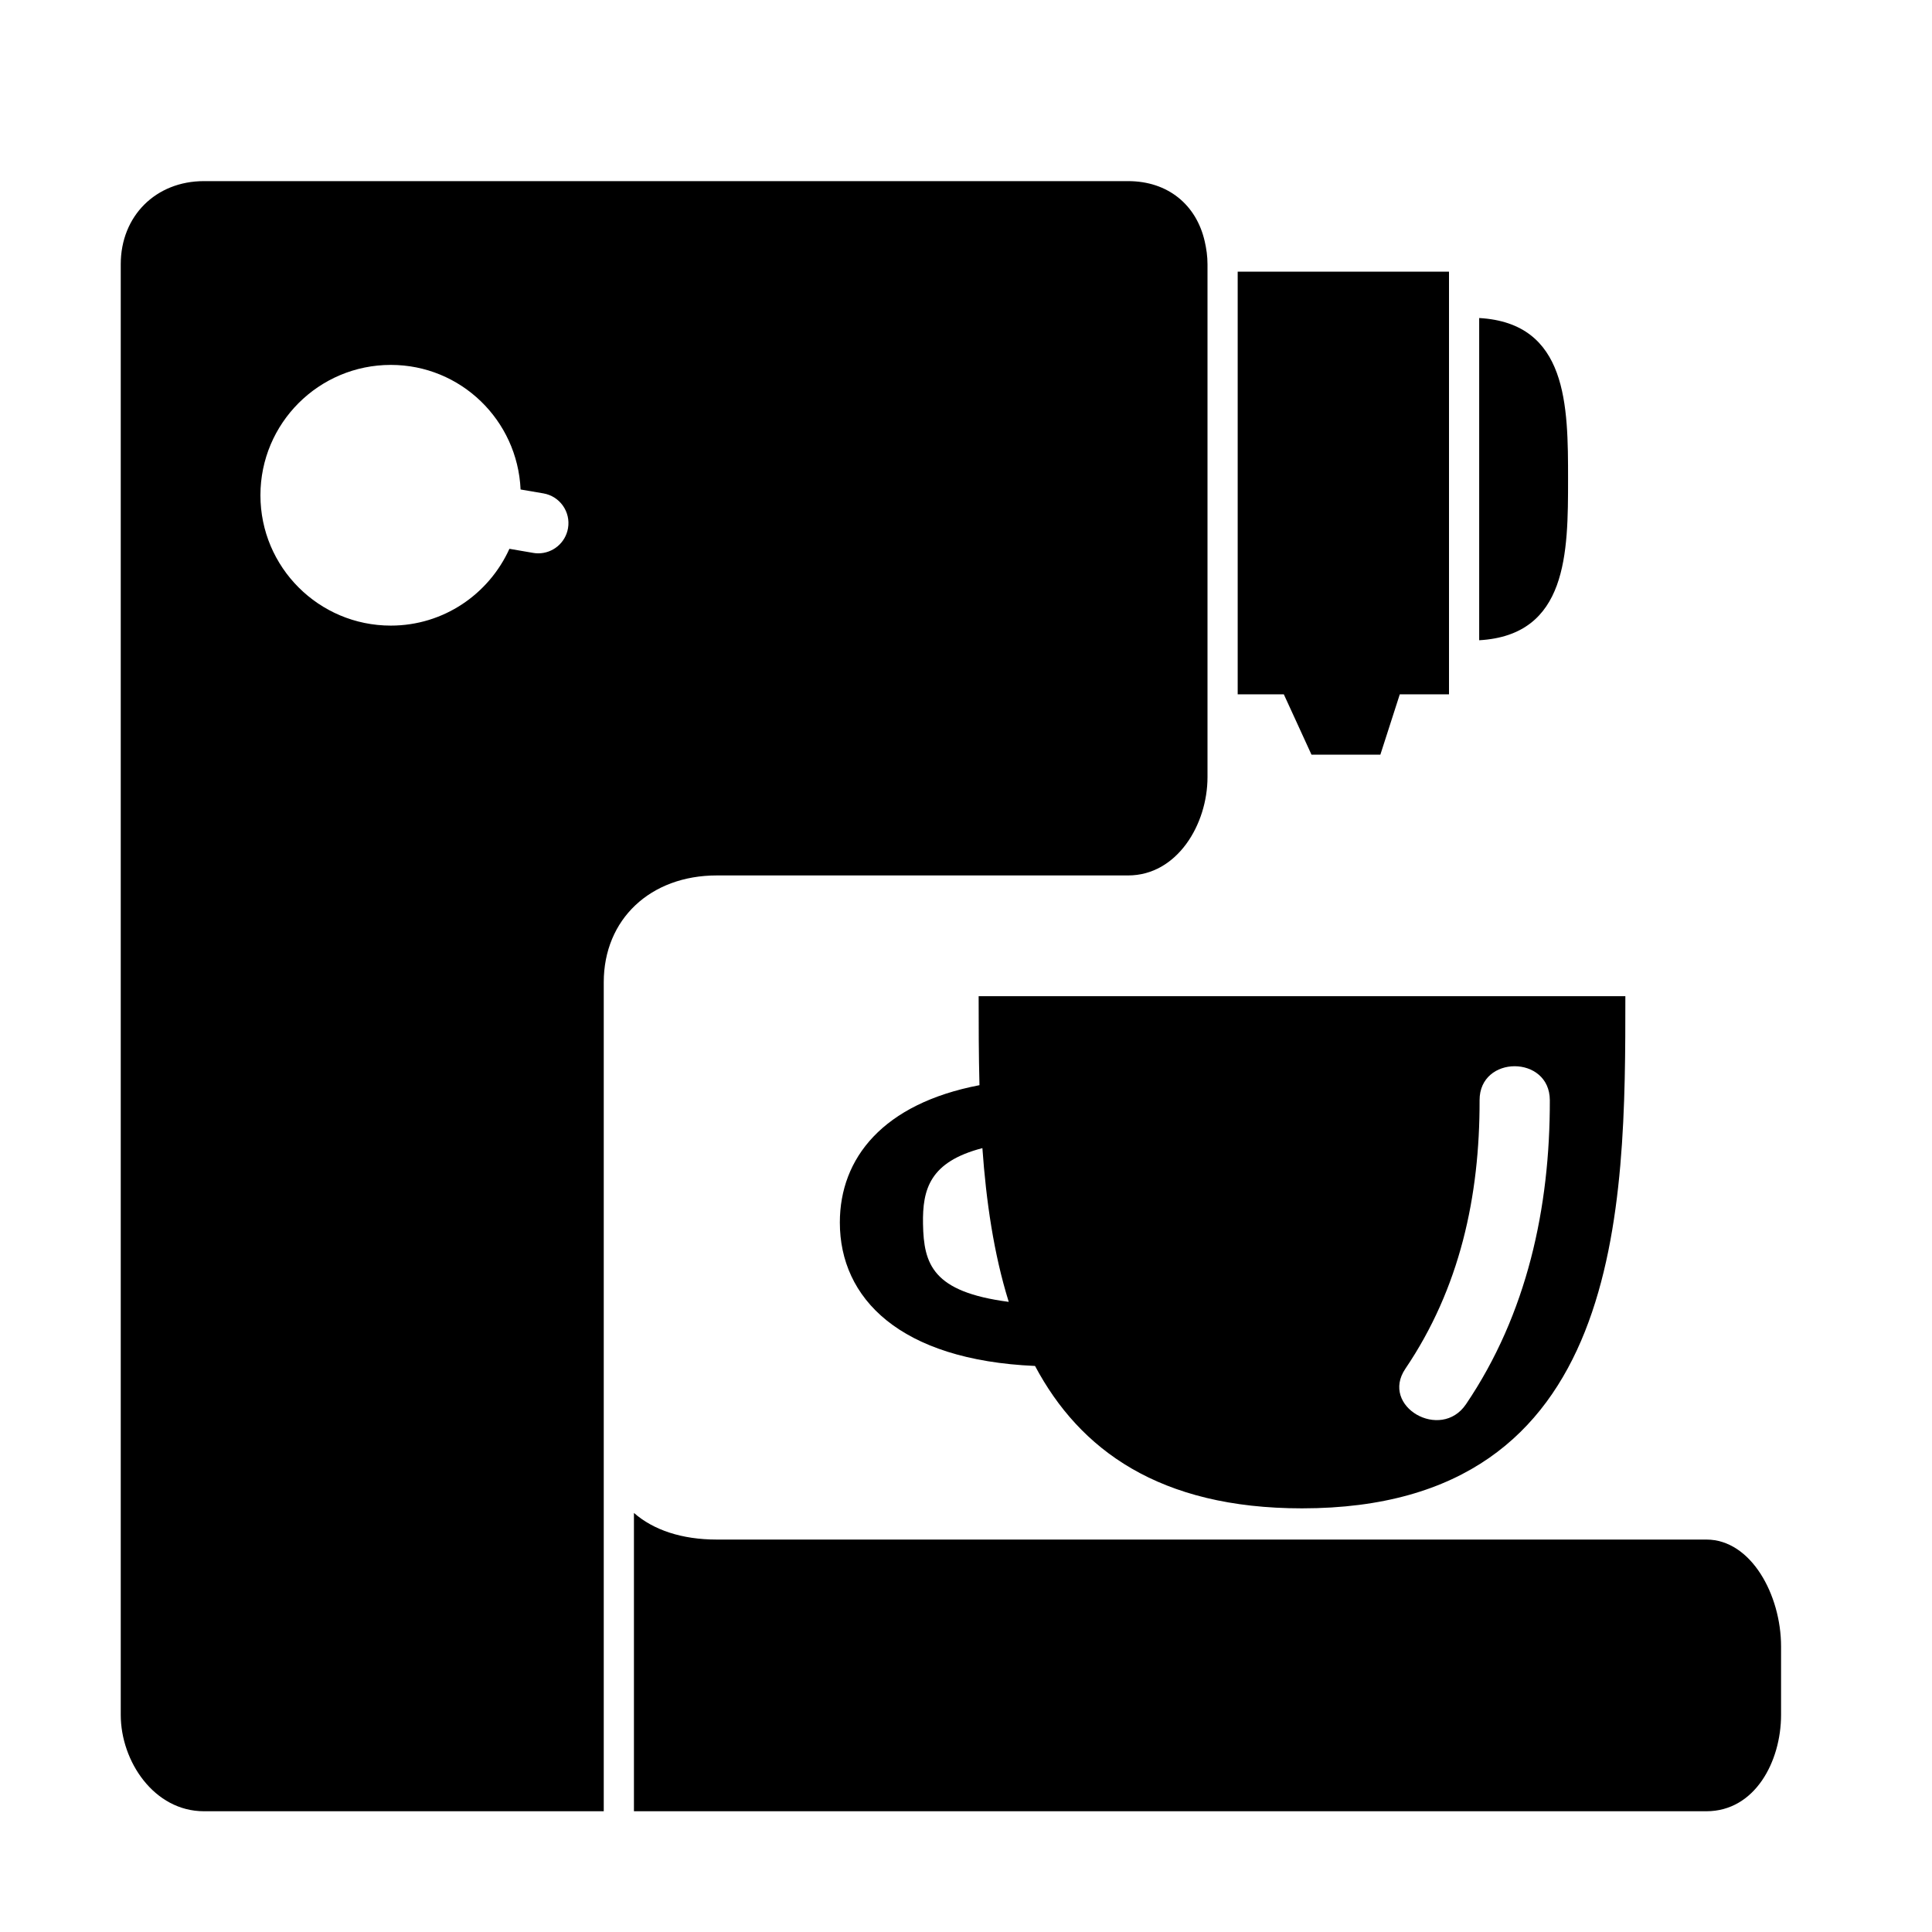 <?xml version="1.0" encoding="iso-8859-1"?>
<!-- Generator: Adobe Illustrator 17.0.0, SVG Export Plug-In . SVG Version: 6.00 Build 0)  -->
<!DOCTYPE svg PUBLIC "-//W3C//DTD SVG 1.1//EN" "http://www.w3.org/Graphics/SVG/1.1/DTD/svg11.dtd">
<svg version="1.1" id="Capa_1" xmlns="http://www.w3.org/2000/svg" xmlns:xlink="http://www.w3.org/1999/xlink" x="0px" y="0px"
	 width="64px" height="64px" viewBox="0 0 64 64" style="enable-background:new 0 0 64 64;" xml:space="preserve">
<g>
	<path d="M49,10.535v0.499v9.676v0.499c2.935-0.167,2.944-2.905,2.944-5.337C51.944,13.44,51.935,10.702,49,10.535z"/>
	<path d="M32.446,35.948c-3.196,0.611-4.625,2.416-4.625,4.549c0,2.506,1.975,4.556,6.466,4.752
		c1.475,2.773,4.114,4.717,8.844,4.717C53.842,49.966,53.842,40,53.842,33H32.419C32.419,33.939,32.42,34.933,32.446,35.948z
		 M46.554,45.342c1.805-2.666,2.466-5.709,2.459-8.896c-0.003-1.501,2.324-1.501,2.327,0c0.007,3.566-0.758,7.088-2.777,10.071
		C47.727,47.752,45.71,46.589,46.554,45.342z M30.576,40.547c-0.021-1.157,0.225-2.06,1.967-2.514
		c0.124,1.746,0.374,3.493,0.873,5.093C30.897,42.797,30.6,41.885,30.576,40.547z"/>
	<path d="M21,60h35.527C58.133,60,59,58.355,59,56.806v0v-2.265c0-1.71-0.994-3.54-2.472-3.541c0,0,0,0,0,0H23.747h0
		c-1.16,0-2.099-0.315-2.747-0.882V60z"/>
	<path d="M37.37,6H6.756h0C5.159,6,4,7.158,4,8.752v48.054C4,58.349,5.107,60,6.756,60H20V47.744v0V35v-2.46v0l0-0.001
		c0-2.084,1.541-3.539,3.747-3.539H37.37c1.624,0,2.63-1.69,2.63-3.256c0,0,0,0,0,0V24v-1V9V8.753c0,0,0,0,0,0
		C40,8.484,39.963,8.237,39.909,8C39.633,6.781,38.687,6,37.37,6z M17.831,18.33c-0.056,0-0.113-0.004-0.17-0.015l-0.786-0.135
		c-0.678,1.498-2.178,2.544-3.929,2.544c-2.385,0-4.319-1.933-4.319-4.318c0-2.385,1.933-4.318,4.319-4.318
		c2.32,0,4.197,1.833,4.299,4.127L18,16.344c0.544,0.093,0.91,0.61,0.816,1.155C18.732,17.986,18.309,18.33,17.831,18.33z"/>
	<polygon points="43.445,25 43.766,25 45.362,25 45.726,25 46.048,24 46.37,23 48,23 48,9 41,9 41,23 42.528,23 42.987,24 	"/>
</g>
</svg>

